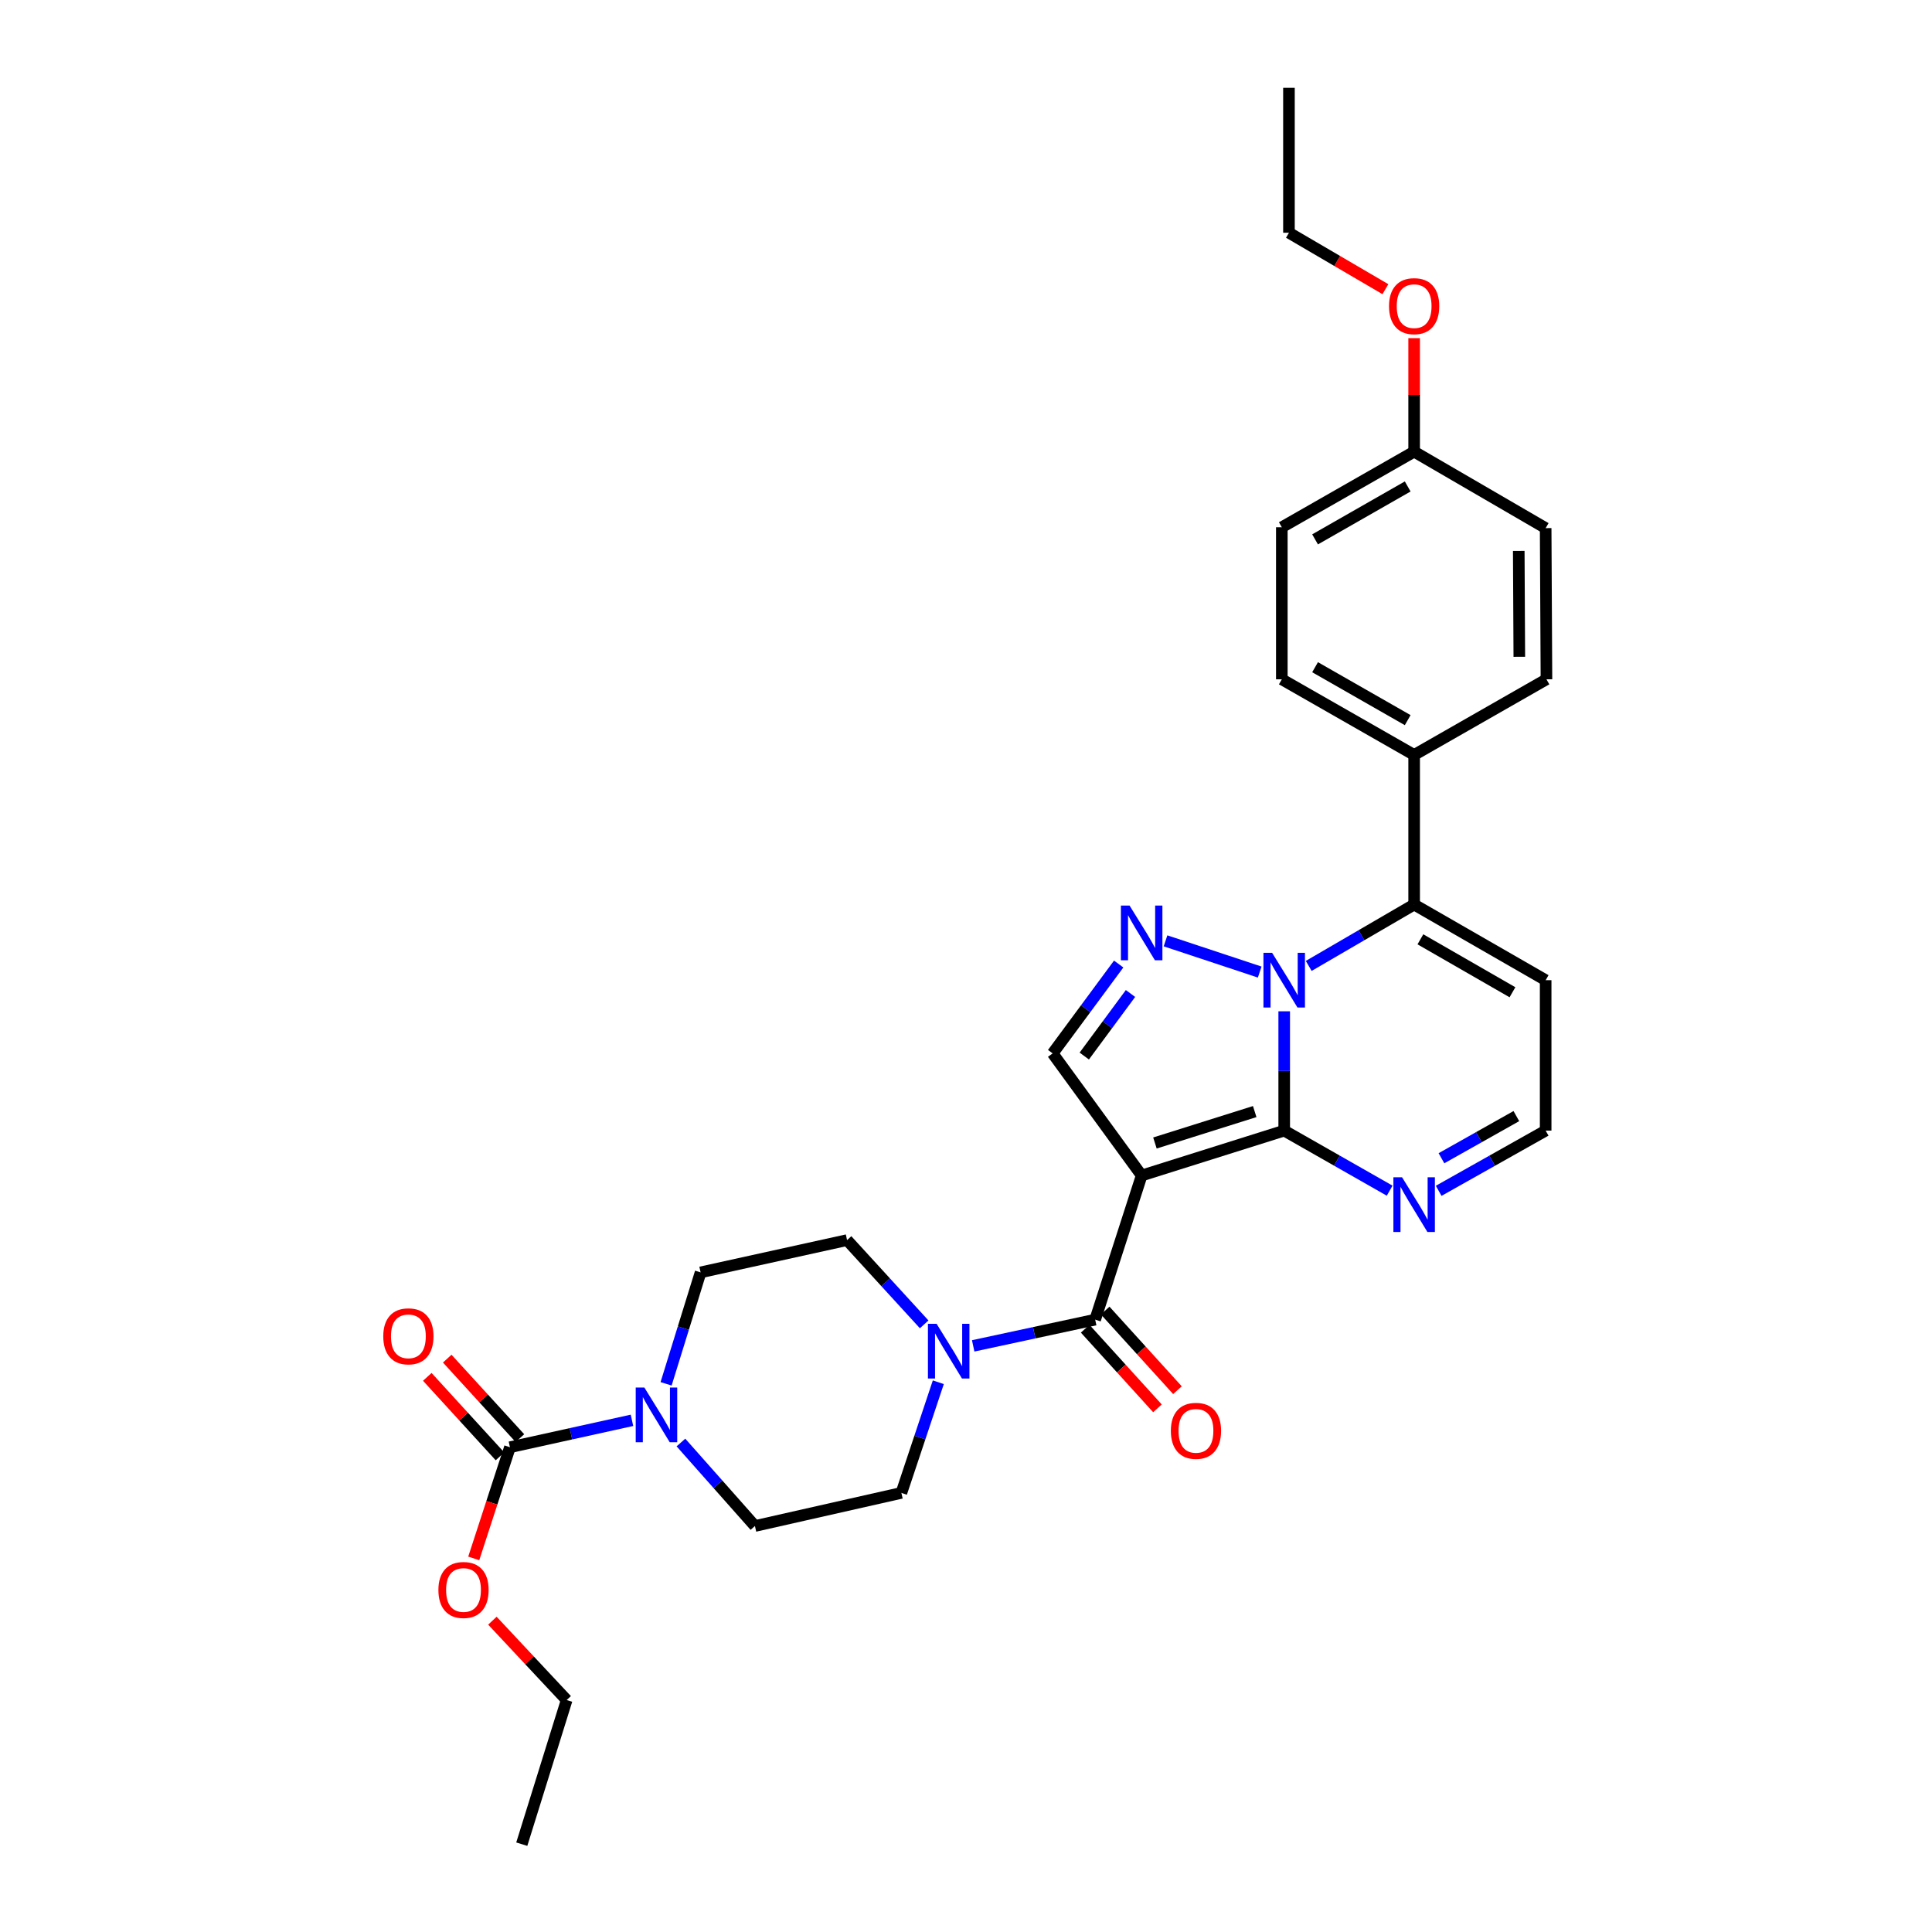 <?xml version='1.0' encoding='iso-8859-1'?>
<svg version='1.1' baseProfile='full'
              xmlns='http://www.w3.org/2000/svg'
                      xmlns:rdkit='http://www.rdkit.org/xml'
                      xmlns:xlink='http://www.w3.org/1999/xlink'
                  xml:space='preserve'
width='1000px' height='1000px' viewBox='0 0 1000 1000'>
<!-- END OF HEADER -->
<rect style='opacity:1.0;fill:#FFFFFF;stroke:none' width='1000' height='1000' x='0' y='0'> </rect>
<path class='bond-0' d='M 664.704,585.201 L 590.923,608.437' style='fill:none;fill-rule:evenodd;stroke:#000000;stroke-width:6px;stroke-linecap:butt;stroke-linejoin:miter;stroke-opacity:1' />
<path class='bond-0' d='M 649.436,575.348 L 597.79,591.614' style='fill:none;fill-rule:evenodd;stroke:#000000;stroke-width:6px;stroke-linecap:butt;stroke-linejoin:miter;stroke-opacity:1' />
<path class='bond-1' d='M 664.704,585.201 L 664.704,554.324' style='fill:none;fill-rule:evenodd;stroke:#000000;stroke-width:6px;stroke-linecap:butt;stroke-linejoin:miter;stroke-opacity:1' />
<path class='bond-1' d='M 664.704,554.324 L 664.704,523.448' style='fill:none;fill-rule:evenodd;stroke:#0000FF;stroke-width:6px;stroke-linecap:butt;stroke-linejoin:miter;stroke-opacity:1' />
<path class='bond-7' d='M 664.704,585.201 L 691.993,600.745' style='fill:none;fill-rule:evenodd;stroke:#000000;stroke-width:6px;stroke-linecap:butt;stroke-linejoin:miter;stroke-opacity:1' />
<path class='bond-7' d='M 691.993,600.745 L 719.283,616.289' style='fill:none;fill-rule:evenodd;stroke:#0000FF;stroke-width:6px;stroke-linecap:butt;stroke-linejoin:miter;stroke-opacity:1' />
<path class='bond-3' d='M 590.923,608.437 L 566.863,683.041' style='fill:none;fill-rule:evenodd;stroke:#000000;stroke-width:6px;stroke-linecap:butt;stroke-linejoin:miter;stroke-opacity:1' />
<path class='bond-5' d='M 590.923,608.437 L 544.846,545.238' style='fill:none;fill-rule:evenodd;stroke:#000000;stroke-width:6px;stroke-linecap:butt;stroke-linejoin:miter;stroke-opacity:1' />
<path class='bond-2' d='M 652.02,503.137 L 603.272,486.979' style='fill:none;fill-rule:evenodd;stroke:#0000FF;stroke-width:6px;stroke-linecap:butt;stroke-linejoin:miter;stroke-opacity:1' />
<path class='bond-4' d='M 677.389,499.958 L 704.674,484.076' style='fill:none;fill-rule:evenodd;stroke:#0000FF;stroke-width:6px;stroke-linecap:butt;stroke-linejoin:miter;stroke-opacity:1' />
<path class='bond-4' d='M 704.674,484.076 L 731.958,468.194' style='fill:none;fill-rule:evenodd;stroke:#000000;stroke-width:6px;stroke-linecap:butt;stroke-linejoin:miter;stroke-opacity:1' />
<path class='bond-30' d='M 579.027,498.984 L 561.937,522.111' style='fill:none;fill-rule:evenodd;stroke:#0000FF;stroke-width:6px;stroke-linecap:butt;stroke-linejoin:miter;stroke-opacity:1' />
<path class='bond-30' d='M 561.937,522.111 L 544.846,545.238' style='fill:none;fill-rule:evenodd;stroke:#000000;stroke-width:6px;stroke-linecap:butt;stroke-linejoin:miter;stroke-opacity:1' />
<path class='bond-30' d='M 585.146,514.232 L 573.183,530.421' style='fill:none;fill-rule:evenodd;stroke:#0000FF;stroke-width:6px;stroke-linecap:butt;stroke-linejoin:miter;stroke-opacity:1' />
<path class='bond-30' d='M 573.183,530.421 L 561.22,546.61' style='fill:none;fill-rule:evenodd;stroke:#000000;stroke-width:6px;stroke-linecap:butt;stroke-linejoin:miter;stroke-opacity:1' />
<path class='bond-6' d='M 566.863,683.041 L 535.291,689.831' style='fill:none;fill-rule:evenodd;stroke:#000000;stroke-width:6px;stroke-linecap:butt;stroke-linejoin:miter;stroke-opacity:1' />
<path class='bond-6' d='M 535.291,689.831 L 503.719,696.621' style='fill:none;fill-rule:evenodd;stroke:#0000FF;stroke-width:6px;stroke-linecap:butt;stroke-linejoin:miter;stroke-opacity:1' />
<path class='bond-13' d='M 561.686,687.74 L 580.39,708.347' style='fill:none;fill-rule:evenodd;stroke:#000000;stroke-width:6px;stroke-linecap:butt;stroke-linejoin:miter;stroke-opacity:1' />
<path class='bond-13' d='M 580.39,708.347 L 599.094,728.953' style='fill:none;fill-rule:evenodd;stroke:#FF0000;stroke-width:6px;stroke-linecap:butt;stroke-linejoin:miter;stroke-opacity:1' />
<path class='bond-13' d='M 572.04,678.342 L 590.745,698.948' style='fill:none;fill-rule:evenodd;stroke:#000000;stroke-width:6px;stroke-linecap:butt;stroke-linejoin:miter;stroke-opacity:1' />
<path class='bond-13' d='M 590.745,698.948 L 609.449,719.555' style='fill:none;fill-rule:evenodd;stroke:#FF0000;stroke-width:6px;stroke-linecap:butt;stroke-linejoin:miter;stroke-opacity:1' />
<path class='bond-11' d='M 731.958,468.194 L 731.958,390.755' style='fill:none;fill-rule:evenodd;stroke:#000000;stroke-width:6px;stroke-linecap:butt;stroke-linejoin:miter;stroke-opacity:1' />
<path class='bond-31' d='M 731.958,468.194 L 800.029,507.342' style='fill:none;fill-rule:evenodd;stroke:#000000;stroke-width:6px;stroke-linecap:butt;stroke-linejoin:miter;stroke-opacity:1' />
<path class='bond-31' d='M 735.197,486.189 L 782.847,513.592' style='fill:none;fill-rule:evenodd;stroke:#000000;stroke-width:6px;stroke-linecap:butt;stroke-linejoin:miter;stroke-opacity:1' />
<path class='bond-14' d='M 478.352,685.485 L 458.394,663.68' style='fill:none;fill-rule:evenodd;stroke:#0000FF;stroke-width:6px;stroke-linecap:butt;stroke-linejoin:miter;stroke-opacity:1' />
<path class='bond-14' d='M 458.394,663.68 L 438.437,641.874' style='fill:none;fill-rule:evenodd;stroke:#000000;stroke-width:6px;stroke-linecap:butt;stroke-linejoin:miter;stroke-opacity:1' />
<path class='bond-15' d='M 485.67,715.442 L 476.115,744.083' style='fill:none;fill-rule:evenodd;stroke:#0000FF;stroke-width:6px;stroke-linecap:butt;stroke-linejoin:miter;stroke-opacity:1' />
<path class='bond-15' d='M 476.115,744.083 L 466.56,772.724' style='fill:none;fill-rule:evenodd;stroke:#000000;stroke-width:6px;stroke-linecap:butt;stroke-linejoin:miter;stroke-opacity:1' />
<path class='bond-12' d='M 744.651,616.365 L 772.34,600.783' style='fill:none;fill-rule:evenodd;stroke:#0000FF;stroke-width:6px;stroke-linecap:butt;stroke-linejoin:miter;stroke-opacity:1' />
<path class='bond-12' d='M 772.34,600.783 L 800.029,585.201' style='fill:none;fill-rule:evenodd;stroke:#000000;stroke-width:6px;stroke-linecap:butt;stroke-linejoin:miter;stroke-opacity:1' />
<path class='bond-12' d='M 746.099,599.504 L 765.482,588.596' style='fill:none;fill-rule:evenodd;stroke:#0000FF;stroke-width:6px;stroke-linecap:butt;stroke-linejoin:miter;stroke-opacity:1' />
<path class='bond-12' d='M 765.482,588.596 L 784.864,577.689' style='fill:none;fill-rule:evenodd;stroke:#000000;stroke-width:6px;stroke-linecap:butt;stroke-linejoin:miter;stroke-opacity:1' />
<path class='bond-8' d='M 352.45,746.643 L 371.601,768.253' style='fill:none;fill-rule:evenodd;stroke:#0000FF;stroke-width:6px;stroke-linecap:butt;stroke-linejoin:miter;stroke-opacity:1' />
<path class='bond-8' d='M 371.601,768.253 L 390.752,789.862' style='fill:none;fill-rule:evenodd;stroke:#000000;stroke-width:6px;stroke-linecap:butt;stroke-linejoin:miter;stroke-opacity:1' />
<path class='bond-9' d='M 327.107,735.156 L 295.528,742.124' style='fill:none;fill-rule:evenodd;stroke:#0000FF;stroke-width:6px;stroke-linecap:butt;stroke-linejoin:miter;stroke-opacity:1' />
<path class='bond-9' d='M 295.528,742.124 L 263.949,749.091' style='fill:none;fill-rule:evenodd;stroke:#000000;stroke-width:6px;stroke-linecap:butt;stroke-linejoin:miter;stroke-opacity:1' />
<path class='bond-33' d='M 344.77,716.267 L 353.699,687.422' style='fill:none;fill-rule:evenodd;stroke:#0000FF;stroke-width:6px;stroke-linecap:butt;stroke-linejoin:miter;stroke-opacity:1' />
<path class='bond-33' d='M 353.699,687.422 L 362.629,658.577' style='fill:none;fill-rule:evenodd;stroke:#000000;stroke-width:6px;stroke-linecap:butt;stroke-linejoin:miter;stroke-opacity:1' />
<path class='bond-18' d='M 269.11,744.373 L 250.298,723.799' style='fill:none;fill-rule:evenodd;stroke:#000000;stroke-width:6px;stroke-linecap:butt;stroke-linejoin:miter;stroke-opacity:1' />
<path class='bond-18' d='M 250.298,723.799 L 231.486,703.225' style='fill:none;fill-rule:evenodd;stroke:#FF0000;stroke-width:6px;stroke-linecap:butt;stroke-linejoin:miter;stroke-opacity:1' />
<path class='bond-18' d='M 258.789,753.81 L 239.977,733.235' style='fill:none;fill-rule:evenodd;stroke:#000000;stroke-width:6px;stroke-linecap:butt;stroke-linejoin:miter;stroke-opacity:1' />
<path class='bond-18' d='M 239.977,733.235 L 221.165,712.661' style='fill:none;fill-rule:evenodd;stroke:#FF0000;stroke-width:6px;stroke-linecap:butt;stroke-linejoin:miter;stroke-opacity:1' />
<path class='bond-21' d='M 263.949,749.091 L 254.579,777.859' style='fill:none;fill-rule:evenodd;stroke:#000000;stroke-width:6px;stroke-linecap:butt;stroke-linejoin:miter;stroke-opacity:1' />
<path class='bond-21' d='M 254.579,777.859 L 245.209,806.627' style='fill:none;fill-rule:evenodd;stroke:#FF0000;stroke-width:6px;stroke-linecap:butt;stroke-linejoin:miter;stroke-opacity:1' />
<path class='bond-10' d='M 800.029,507.342 L 800.029,585.201' style='fill:none;fill-rule:evenodd;stroke:#000000;stroke-width:6px;stroke-linecap:butt;stroke-linejoin:miter;stroke-opacity:1' />
<path class='bond-19' d='M 731.958,390.755 L 663.468,351.616' style='fill:none;fill-rule:evenodd;stroke:#000000;stroke-width:6px;stroke-linecap:butt;stroke-linejoin:miter;stroke-opacity:1' />
<path class='bond-19' d='M 728.623,372.743 L 680.68,345.345' style='fill:none;fill-rule:evenodd;stroke:#000000;stroke-width:6px;stroke-linecap:butt;stroke-linejoin:miter;stroke-opacity:1' />
<path class='bond-20' d='M 731.958,390.755 L 800.44,351.616' style='fill:none;fill-rule:evenodd;stroke:#000000;stroke-width:6px;stroke-linecap:butt;stroke-linejoin:miter;stroke-opacity:1' />
<path class='bond-17' d='M 438.437,641.874 L 362.629,658.577' style='fill:none;fill-rule:evenodd;stroke:#000000;stroke-width:6px;stroke-linecap:butt;stroke-linejoin:miter;stroke-opacity:1' />
<path class='bond-16' d='M 466.56,772.724 L 390.752,789.862' style='fill:none;fill-rule:evenodd;stroke:#000000;stroke-width:6px;stroke-linecap:butt;stroke-linejoin:miter;stroke-opacity:1' />
<path class='bond-24' d='M 663.468,351.616 L 663.468,272.91' style='fill:none;fill-rule:evenodd;stroke:#000000;stroke-width:6px;stroke-linecap:butt;stroke-linejoin:miter;stroke-opacity:1' />
<path class='bond-23' d='M 800.44,351.616 L 800.029,273.353' style='fill:none;fill-rule:evenodd;stroke:#000000;stroke-width:6px;stroke-linecap:butt;stroke-linejoin:miter;stroke-opacity:1' />
<path class='bond-23' d='M 786.395,339.95 L 786.107,285.166' style='fill:none;fill-rule:evenodd;stroke:#000000;stroke-width:6px;stroke-linecap:butt;stroke-linejoin:miter;stroke-opacity:1' />
<path class='bond-26' d='M 254.866,838.866 L 274.087,859.404' style='fill:none;fill-rule:evenodd;stroke:#FF0000;stroke-width:6px;stroke-linecap:butt;stroke-linejoin:miter;stroke-opacity:1' />
<path class='bond-26' d='M 274.087,859.404 L 293.308,879.942' style='fill:none;fill-rule:evenodd;stroke:#000000;stroke-width:6px;stroke-linecap:butt;stroke-linejoin:miter;stroke-opacity:1' />
<path class='bond-22' d='M 731.958,233.778 L 800.029,273.353' style='fill:none;fill-rule:evenodd;stroke:#000000;stroke-width:6px;stroke-linecap:butt;stroke-linejoin:miter;stroke-opacity:1' />
<path class='bond-25' d='M 731.958,233.778 L 731.958,204.403' style='fill:none;fill-rule:evenodd;stroke:#000000;stroke-width:6px;stroke-linecap:butt;stroke-linejoin:miter;stroke-opacity:1' />
<path class='bond-25' d='M 731.958,204.403 L 731.958,175.027' style='fill:none;fill-rule:evenodd;stroke:#FF0000;stroke-width:6px;stroke-linecap:butt;stroke-linejoin:miter;stroke-opacity:1' />
<path class='bond-32' d='M 731.958,233.778 L 663.468,272.91' style='fill:none;fill-rule:evenodd;stroke:#000000;stroke-width:6px;stroke-linecap:butt;stroke-linejoin:miter;stroke-opacity:1' />
<path class='bond-32' d='M 728.622,251.79 L 680.679,279.182' style='fill:none;fill-rule:evenodd;stroke:#000000;stroke-width:6px;stroke-linecap:butt;stroke-linejoin:miter;stroke-opacity:1' />
<path class='bond-27' d='M 717.081,149.678 L 692.12,135.074' style='fill:none;fill-rule:evenodd;stroke:#FF0000;stroke-width:6px;stroke-linecap:butt;stroke-linejoin:miter;stroke-opacity:1' />
<path class='bond-27' d='M 692.12,135.074 L 667.159,120.47' style='fill:none;fill-rule:evenodd;stroke:#000000;stroke-width:6px;stroke-linecap:butt;stroke-linejoin:miter;stroke-opacity:1' />
<path class='bond-29' d='M 293.308,879.942 L 270.071,954.545' style='fill:none;fill-rule:evenodd;stroke:#000000;stroke-width:6px;stroke-linecap:butt;stroke-linejoin:miter;stroke-opacity:1' />
<path class='bond-28' d='M 667.159,120.47 L 667.159,45.455' style='fill:none;fill-rule:evenodd;stroke:#000000;stroke-width:6px;stroke-linecap:butt;stroke-linejoin:miter;stroke-opacity:1' />
<path  class='atom-2' d='M 658.444 493.182
L 667.724 508.182
Q 668.644 509.662, 670.124 512.342
Q 671.604 515.022, 671.684 515.182
L 671.684 493.182
L 675.444 493.182
L 675.444 521.502
L 671.564 521.502
L 661.604 505.102
Q 660.444 503.182, 659.204 500.982
Q 658.004 498.782, 657.644 498.102
L 657.644 521.502
L 653.964 521.502
L 653.964 493.182
L 658.444 493.182
' fill='#0000FF'/>
<path  class='atom-3' d='M 584.663 468.725
L 593.943 483.725
Q 594.863 485.205, 596.343 487.885
Q 597.823 490.565, 597.903 490.725
L 597.903 468.725
L 601.663 468.725
L 601.663 497.045
L 597.783 497.045
L 587.823 480.645
Q 586.663 478.725, 585.423 476.525
Q 584.223 474.325, 583.863 473.645
L 583.863 497.045
L 580.183 497.045
L 580.183 468.725
L 584.663 468.725
' fill='#0000FF'/>
<path  class='atom-7' d='M 484.78 685.188
L 494.06 700.188
Q 494.98 701.668, 496.46 704.348
Q 497.94 707.028, 498.02 707.188
L 498.02 685.188
L 501.78 685.188
L 501.78 713.508
L 497.9 713.508
L 487.94 697.108
Q 486.78 695.188, 485.54 692.988
Q 484.34 690.788, 483.98 690.108
L 483.98 713.508
L 480.3 713.508
L 480.3 685.188
L 484.78 685.188
' fill='#0000FF'/>
<path  class='atom-8' d='M 725.698 609.349
L 734.978 624.349
Q 735.898 625.829, 737.378 628.509
Q 738.858 631.189, 738.938 631.349
L 738.938 609.349
L 742.698 609.349
L 742.698 637.669
L 738.818 637.669
L 728.858 621.269
Q 727.698 619.349, 726.458 617.149
Q 725.258 614.949, 724.898 614.269
L 724.898 637.669
L 721.218 637.669
L 721.218 609.349
L 725.698 609.349
' fill='#0000FF'/>
<path  class='atom-9' d='M 333.529 718.197
L 342.809 733.197
Q 343.729 734.677, 345.209 737.357
Q 346.689 740.037, 346.769 740.197
L 346.769 718.197
L 350.529 718.197
L 350.529 746.517
L 346.649 746.517
L 336.689 730.117
Q 335.529 728.197, 334.289 725.997
Q 333.089 723.797, 332.729 723.117
L 332.729 746.517
L 329.049 746.517
L 329.049 718.197
L 333.529 718.197
' fill='#0000FF'/>
<path  class='atom-14' d='M 606.031 740.595
Q 606.031 733.795, 609.391 729.995
Q 612.751 726.195, 619.031 726.195
Q 625.311 726.195, 628.671 729.995
Q 632.031 733.795, 632.031 740.595
Q 632.031 747.475, 628.631 751.395
Q 625.231 755.275, 619.031 755.275
Q 612.791 755.275, 609.391 751.395
Q 606.031 747.515, 606.031 740.595
M 619.031 752.075
Q 623.351 752.075, 625.671 749.195
Q 628.031 746.275, 628.031 740.595
Q 628.031 735.035, 625.671 732.235
Q 623.351 729.395, 619.031 729.395
Q 614.711 729.395, 612.351 732.195
Q 610.031 734.995, 610.031 740.595
Q 610.031 746.315, 612.351 749.195
Q 614.711 752.075, 619.031 752.075
' fill='#FF0000'/>
<path  class='atom-19' d='M 198.378 691.674
Q 198.378 684.874, 201.738 681.074
Q 205.098 677.274, 211.378 677.274
Q 217.658 677.274, 221.018 681.074
Q 224.378 684.874, 224.378 691.674
Q 224.378 698.554, 220.978 702.474
Q 217.578 706.354, 211.378 706.354
Q 205.138 706.354, 201.738 702.474
Q 198.378 698.594, 198.378 691.674
M 211.378 703.154
Q 215.698 703.154, 218.018 700.274
Q 220.378 697.354, 220.378 691.674
Q 220.378 686.114, 218.018 683.314
Q 215.698 680.474, 211.378 680.474
Q 207.058 680.474, 204.698 683.274
Q 202.378 686.074, 202.378 691.674
Q 202.378 697.394, 204.698 700.274
Q 207.058 703.154, 211.378 703.154
' fill='#FF0000'/>
<path  class='atom-22' d='M 226.913 822.967
Q 226.913 816.167, 230.273 812.367
Q 233.633 808.567, 239.913 808.567
Q 246.193 808.567, 249.553 812.367
Q 252.913 816.167, 252.913 822.967
Q 252.913 829.847, 249.513 833.767
Q 246.113 837.647, 239.913 837.647
Q 233.673 837.647, 230.273 833.767
Q 226.913 829.887, 226.913 822.967
M 239.913 834.447
Q 244.233 834.447, 246.553 831.567
Q 248.913 828.647, 248.913 822.967
Q 248.913 817.407, 246.553 814.607
Q 244.233 811.767, 239.913 811.767
Q 235.593 811.767, 233.233 814.567
Q 230.913 817.367, 230.913 822.967
Q 230.913 828.687, 233.233 831.567
Q 235.593 834.447, 239.913 834.447
' fill='#FF0000'/>
<path  class='atom-26' d='M 718.958 158.462
Q 718.958 151.662, 722.318 147.862
Q 725.678 144.062, 731.958 144.062
Q 738.238 144.062, 741.598 147.862
Q 744.958 151.662, 744.958 158.462
Q 744.958 165.342, 741.558 169.262
Q 738.158 173.142, 731.958 173.142
Q 725.718 173.142, 722.318 169.262
Q 718.958 165.382, 718.958 158.462
M 731.958 169.942
Q 736.278 169.942, 738.598 167.062
Q 740.958 164.142, 740.958 158.462
Q 740.958 152.902, 738.598 150.102
Q 736.278 147.262, 731.958 147.262
Q 727.638 147.262, 725.278 150.062
Q 722.958 152.862, 722.958 158.462
Q 722.958 164.182, 725.278 167.062
Q 727.638 169.942, 731.958 169.942
' fill='#FF0000'/>
</svg>
